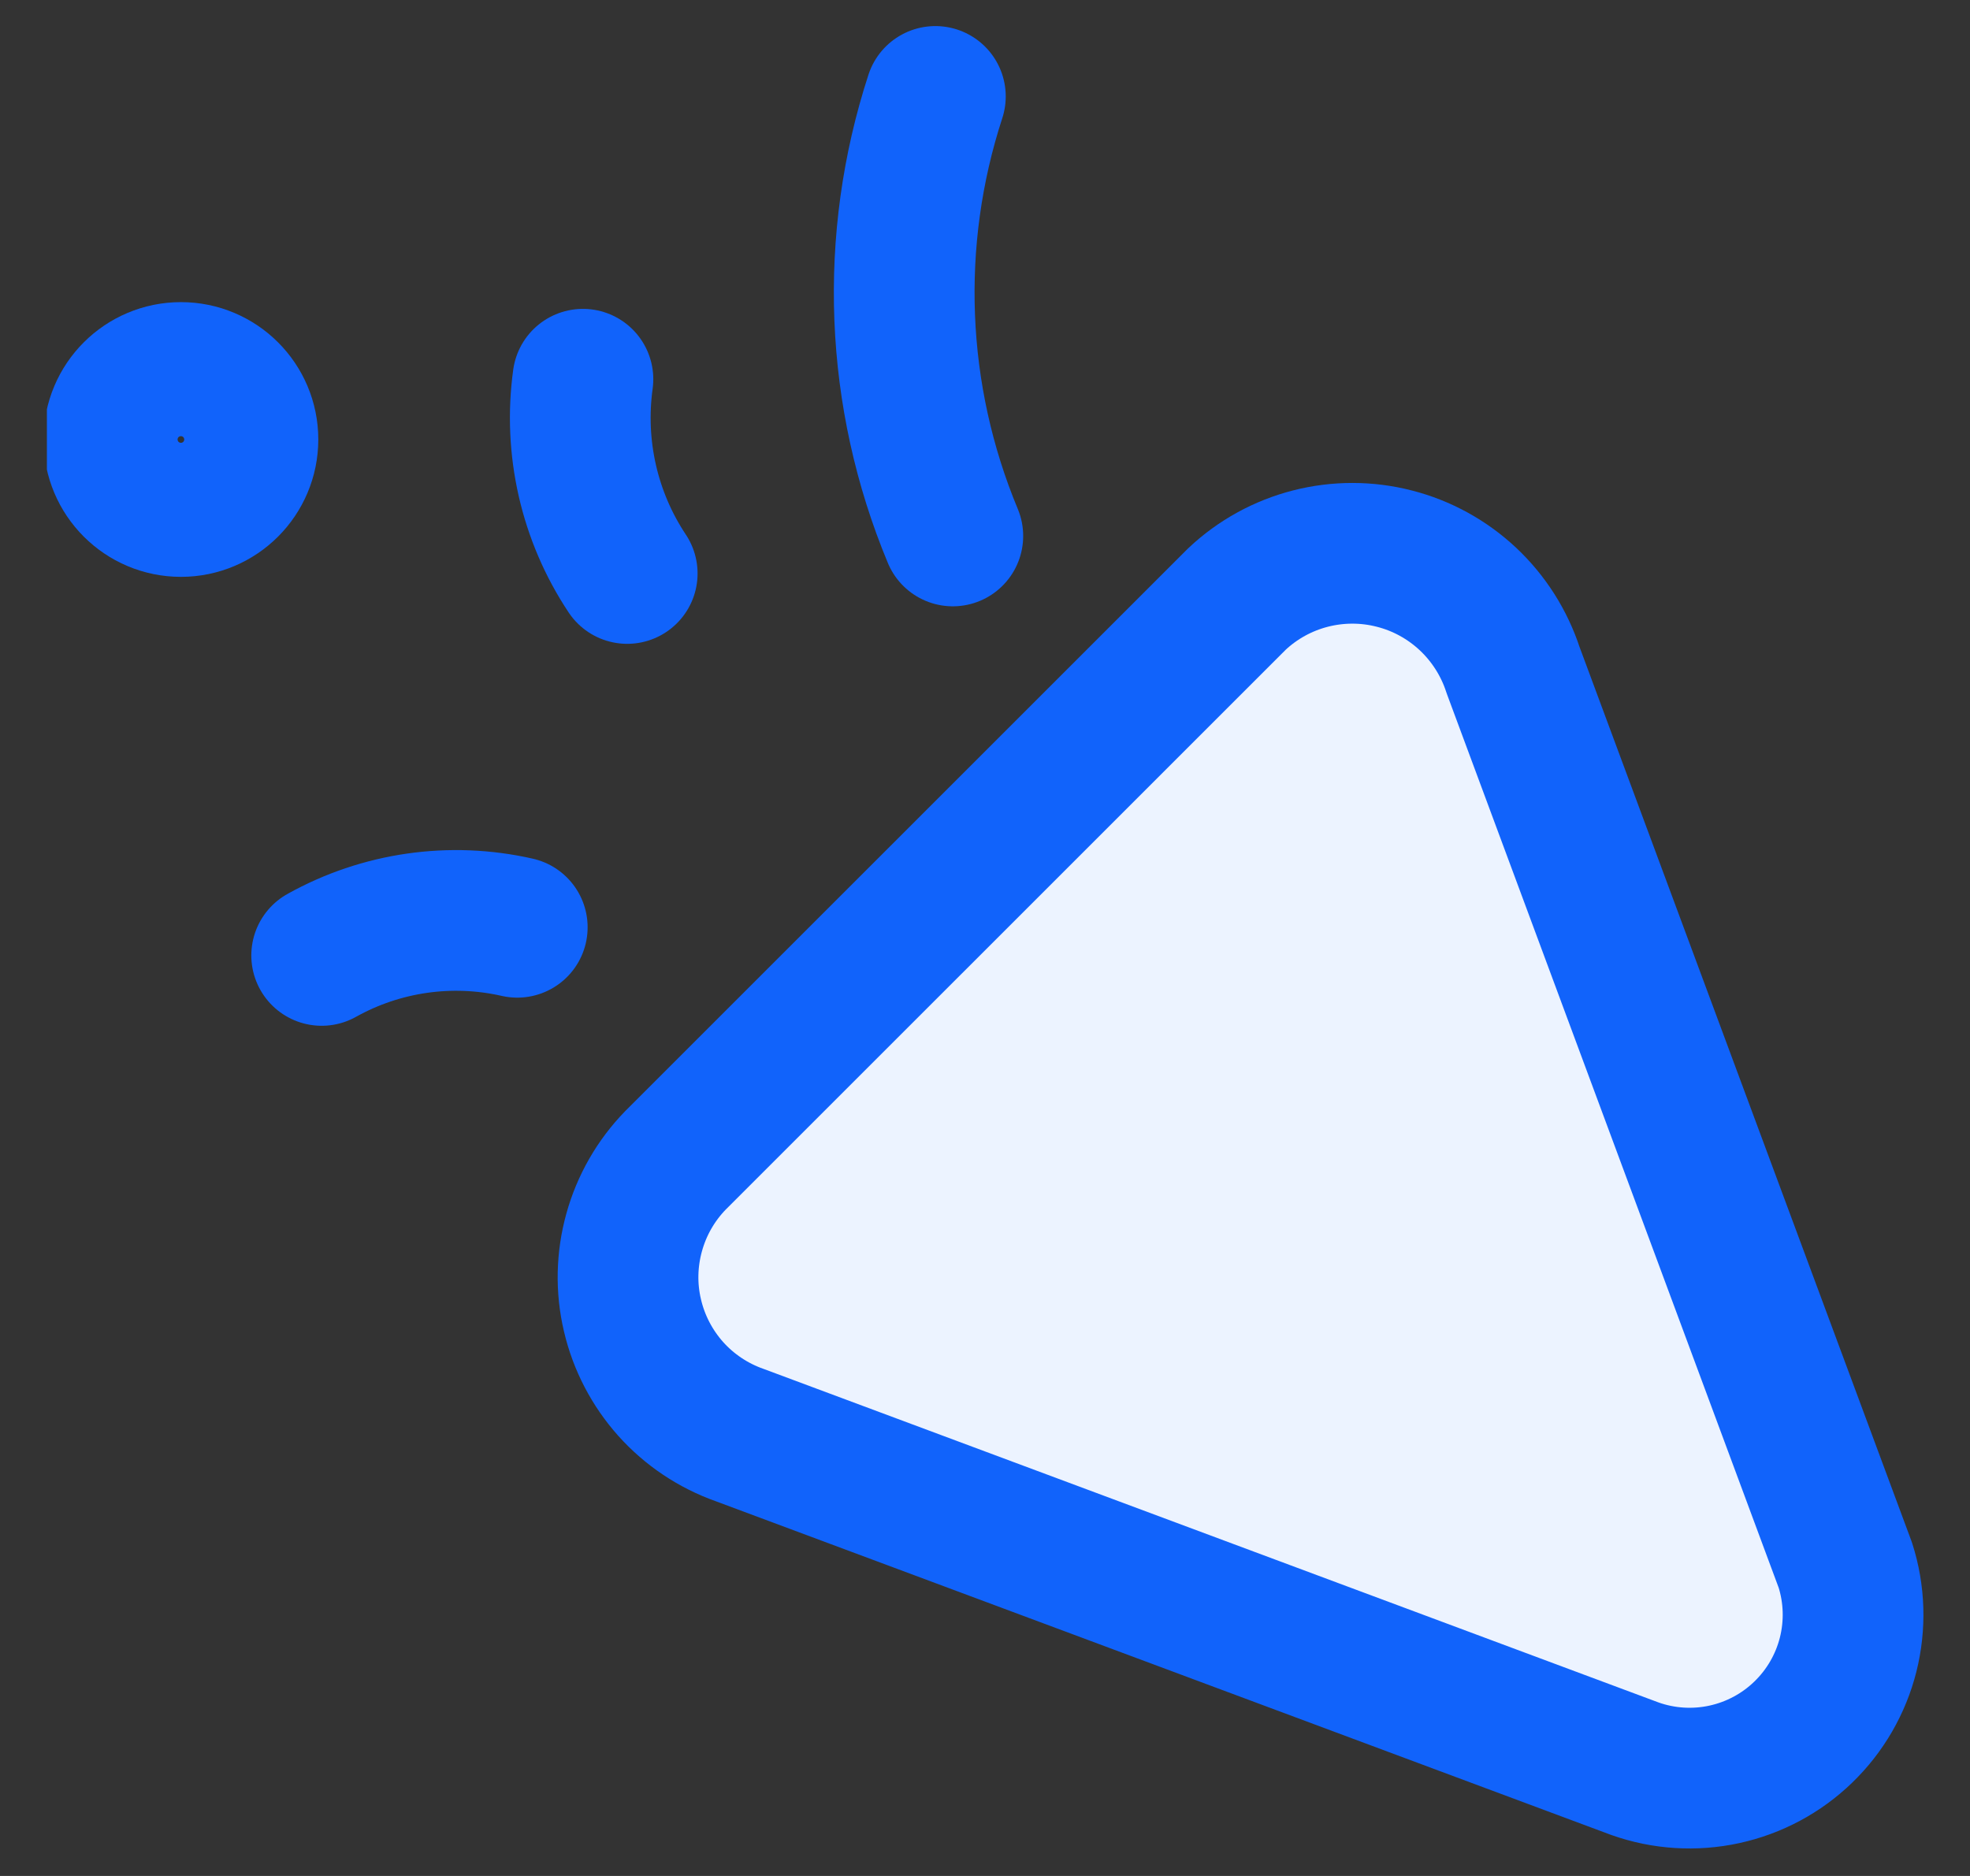 <svg width="21" height="20" viewBox="0 0 21 20" fill="none" xmlns="http://www.w3.org/2000/svg">
<rect x="0" y="0" width="21" height="20" fill="#333333" stroke="none"/>
<g clip-path="url(#clip0_12173_755)">
<path d="M17.429 18.857L7.886 15.3C7.603 15.2 7.35 15.031 7.15 14.808C6.951 14.585 6.81 14.315 6.742 14.023C6.673 13.732 6.68 13.427 6.76 13.139C6.84 12.85 6.991 12.586 7.2 12.371L13.186 6.386C13.407 6.178 13.677 6.03 13.97 5.955C14.264 5.88 14.572 5.88 14.865 5.956C15.159 6.031 15.428 6.18 15.649 6.387C15.87 6.595 16.035 6.855 16.129 7.143L19.671 16.686C19.77 16.995 19.78 17.325 19.701 17.64C19.622 17.954 19.456 18.241 19.223 18.466C18.99 18.692 18.698 18.848 18.381 18.917C18.064 18.986 17.734 18.965 17.429 18.857Z" fill="#ECF3FF"/>
<path d="M17.429 18.857L7.886 15.3C7.603 15.2 7.35 15.031 7.15 14.808C6.951 14.585 6.81 14.315 6.742 14.023C6.673 13.732 6.68 13.427 6.76 13.139C6.84 12.85 6.991 12.586 7.2 12.371L13.186 6.386C13.407 6.178 13.677 6.03 13.97 5.955C14.264 5.88 14.572 5.88 14.865 5.956C15.159 6.031 15.428 6.18 15.649 6.387C15.87 6.595 16.035 6.855 16.129 7.143L19.671 16.686C19.77 16.995 19.78 17.325 19.701 17.64C19.622 17.954 19.456 18.241 19.223 18.466C18.99 18.692 18.698 18.848 18.381 18.917C18.064 18.986 17.734 18.965 17.429 18.857Z" stroke="#1163FB" stroke-width="1.5" stroke-linecap="round" stroke-linejoin="round"/>
<path d="M3.429 10.186C4.063 9.832 4.806 9.725 5.514 9.886" stroke="#1163FB" stroke-width="1.5" stroke-linecap="round" stroke-linejoin="round"/>
<path d="M6.686 6.114C6.281 5.505 6.114 4.768 6.214 4.043" stroke="#1163FB" stroke-width="1.5" stroke-linecap="round" stroke-linejoin="round"/>
<path d="M9.971 1.028C9.471 2.562 9.537 4.225 10.157 5.714" stroke="#1163FB" stroke-width="1.5" stroke-linecap="round" stroke-linejoin="round"/>
<path d="M1.929 5.4C2.323 5.4 2.643 5.08 2.643 4.685C2.643 4.291 2.323 3.971 1.929 3.971C1.534 3.971 1.214 4.291 1.214 4.685C1.214 5.08 1.534 5.4 1.929 5.4Z" stroke="#1163FB" stroke-width="1.5" stroke-linecap="round" stroke-linejoin="round"/>
</g>
<defs>
<clipPath id="clip0_12173_755">
<rect width="20" height="20" fill="white" transform="translate(0.5)"/>
</clipPath>
</defs>
</svg>
